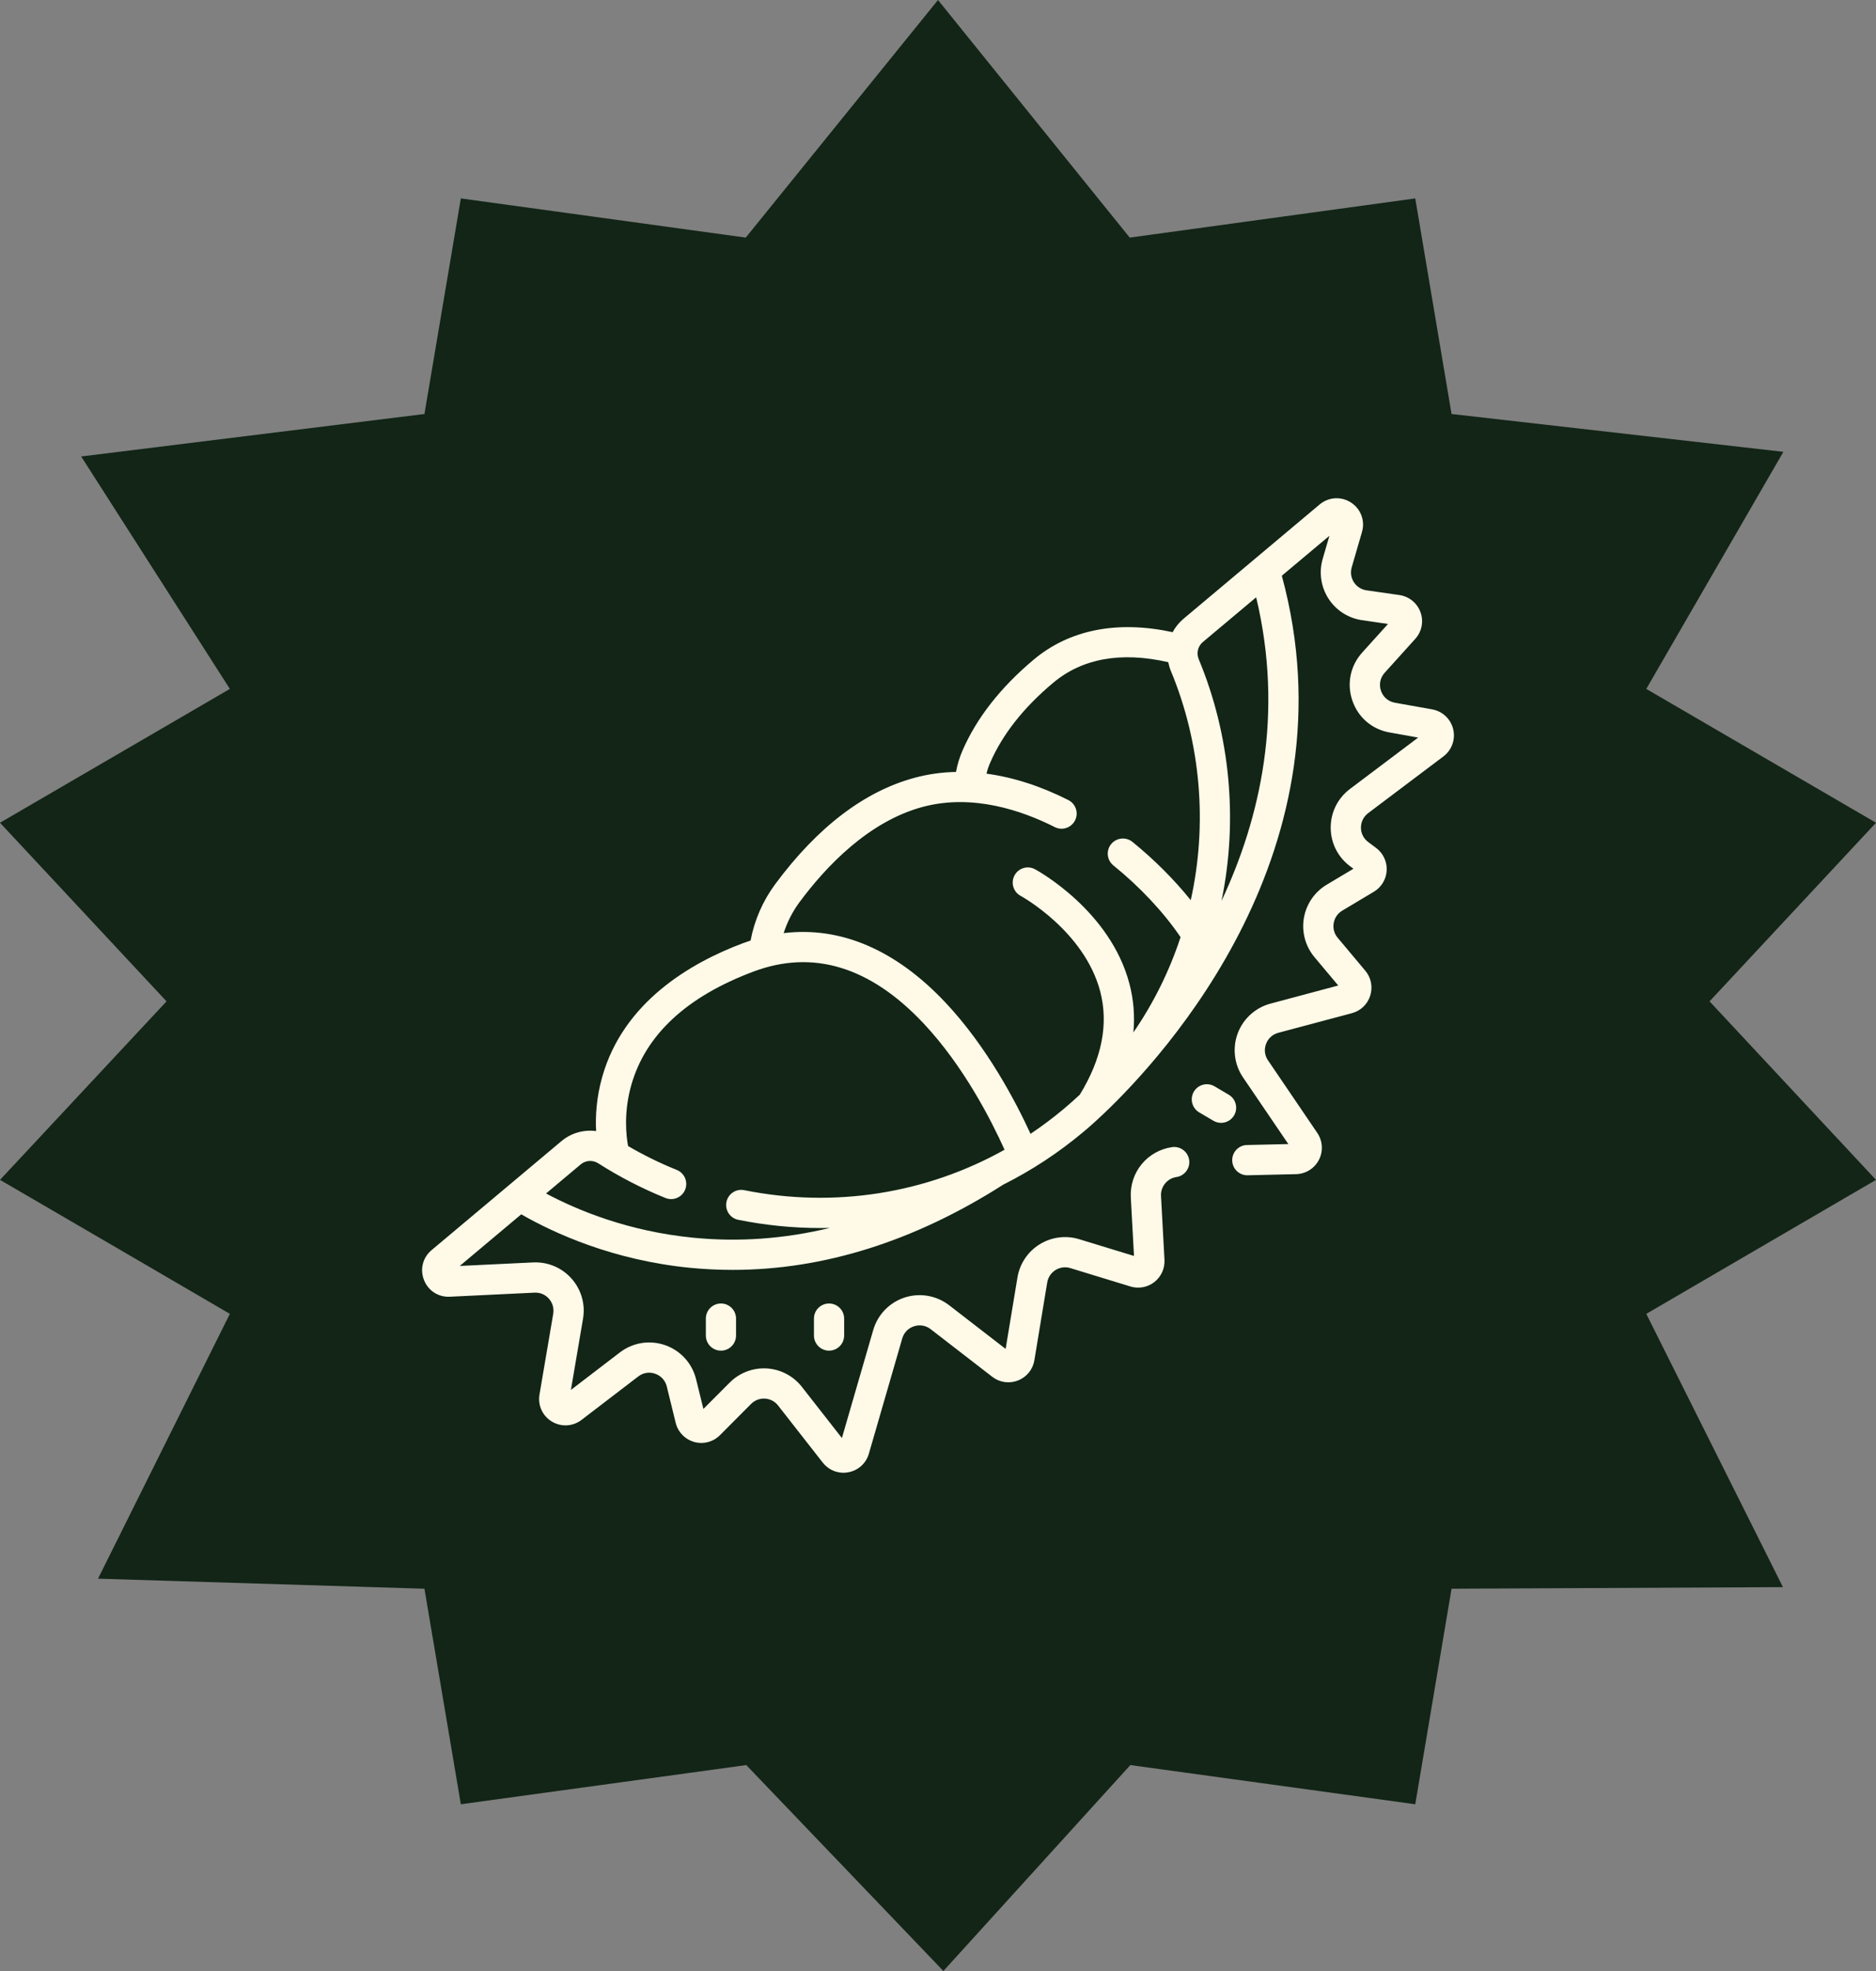 <svg xmlns="http://www.w3.org/2000/svg" fill="none" viewBox="0 0 40 42" height="42" width="40">
<rect x="0" y="0" width="40" height="42" fill="#808080" stroke="none"/>
<path fill="#122517" d="M35.102 27.997L40 25.142L36.451 21.338L40 17.532L35.102 14.68L38.025 9.628L30.95 8.822L30.176 4.228L24.088 5.063L20 0L15.901 5.063L9.826 4.228L9.05 8.822L1.731 9.727L4.901 14.68L0 17.532L3.551 21.338L0 25.142L2.45 26.568L4.901 27.997L2.09 33.64L9.05 33.854L9.826 38.447L15.912 37.612L20.115 42L24.101 37.612L30.176 38.447L30.95 33.854L38.016 33.82L35.102 27.997Z"></path>
<g clip-path="url(#clip0_31_2054)">
<path fill="#FFF9E8" d="M30.985 15.539C30.933 15.322 30.757 15.155 30.537 15.116L29.741 14.974C29.602 14.949 29.491 14.854 29.445 14.72C29.399 14.586 29.428 14.443 29.523 14.337L30.176 13.614C30.316 13.459 30.359 13.242 30.288 13.046C30.217 12.85 30.045 12.71 29.839 12.68L29.136 12.579C29.024 12.562 28.928 12.501 28.867 12.406C28.806 12.311 28.79 12.199 28.821 12.09L29.04 11.337C29.11 11.098 29.016 10.845 28.807 10.709C28.598 10.573 28.329 10.589 28.138 10.749L25.232 13.188C25.136 13.269 25.059 13.366 25.003 13.471C23.823 13.216 22.803 13.416 22.038 14.058C21.335 14.648 20.825 15.298 20.523 15.992C20.459 16.139 20.412 16.292 20.384 16.449C20.083 16.455 19.79 16.496 19.508 16.572C18.433 16.86 17.43 17.624 16.527 18.843C16.265 19.197 16.085 19.61 16.004 20.042C15.95 20.06 15.895 20.079 15.84 20.099C14.722 20.518 13.294 21.352 12.842 22.943C12.715 23.387 12.694 23.792 12.71 24.102C12.449 24.068 12.18 24.14 11.969 24.318L9.202 26.639C9.014 26.797 8.95 27.046 9.04 27.275C9.129 27.503 9.346 27.644 9.591 27.632L11.398 27.545C11.515 27.539 11.627 27.586 11.704 27.674C11.782 27.762 11.815 27.878 11.796 27.994L11.503 29.716C11.464 29.945 11.567 30.172 11.767 30.292C11.966 30.412 12.214 30.398 12.399 30.257L13.609 29.331C13.714 29.25 13.846 29.229 13.97 29.273C14.095 29.317 14.185 29.416 14.217 29.544L14.407 30.319C14.455 30.516 14.607 30.672 14.802 30.727C14.998 30.781 15.208 30.726 15.351 30.582L16.015 29.916C16.094 29.837 16.199 29.797 16.311 29.803C16.422 29.81 16.522 29.862 16.591 29.951L17.543 31.167C17.651 31.305 17.814 31.383 17.984 31.383C18.02 31.383 18.056 31.379 18.092 31.372C18.301 31.332 18.467 31.181 18.526 30.977L19.238 28.52C19.274 28.396 19.365 28.302 19.488 28.262C19.611 28.222 19.741 28.244 19.843 28.323L21.157 29.338C21.315 29.46 21.52 29.489 21.706 29.416C21.892 29.343 22.023 29.182 22.055 28.985L22.329 27.327C22.348 27.216 22.411 27.123 22.506 27.063C22.602 27.004 22.714 26.989 22.822 27.022L24.104 27.414C24.279 27.467 24.47 27.432 24.615 27.318C24.759 27.205 24.839 27.028 24.829 26.845L24.755 25.483C24.744 25.287 24.888 25.11 25.083 25.082C25.259 25.056 25.381 24.893 25.355 24.717C25.329 24.541 25.166 24.419 24.99 24.444C24.46 24.522 24.082 24.983 24.111 25.518L24.179 26.763L23.01 26.406C22.726 26.319 22.419 26.359 22.166 26.516C21.914 26.672 21.742 26.93 21.694 27.222L21.442 28.744L20.237 27.813C19.967 27.605 19.612 27.544 19.288 27.649C18.964 27.755 18.714 28.014 18.619 28.341L17.951 30.643L17.098 29.553C16.917 29.321 16.644 29.178 16.349 29.16C16.055 29.143 15.767 29.252 15.559 29.461L14.998 30.023L14.842 29.391C14.759 29.052 14.513 28.781 14.184 28.665C13.855 28.549 13.494 28.607 13.217 28.819L12.173 29.618L12.431 28.102C12.484 27.793 12.395 27.481 12.187 27.246C11.979 27.012 11.68 26.886 11.367 26.901L9.803 26.976L11.114 25.876C11.81 26.275 13.064 26.853 14.715 27.016C15.017 27.045 15.32 27.06 15.623 27.06C17.56 27.06 19.498 26.451 21.394 25.242C21.998 24.939 22.571 24.564 23.102 24.118C23.246 23.998 23.385 23.873 23.519 23.745C24.851 22.485 28.906 18.061 27.331 12.268L28.346 11.417L28.202 11.91C28.119 12.197 28.164 12.505 28.325 12.755C28.487 13.006 28.748 13.174 29.044 13.216L29.595 13.296L29.045 13.905C28.791 14.187 28.712 14.57 28.835 14.929C28.958 15.288 29.254 15.542 29.628 15.608L30.238 15.717L28.784 16.812C28.522 17.009 28.373 17.31 28.373 17.637C28.374 17.964 28.525 18.264 28.788 18.46L28.858 18.512L28.288 18.852C28.029 19.007 27.852 19.266 27.801 19.564C27.751 19.862 27.834 20.166 28.028 20.397L28.534 21L27.09 21.386C26.768 21.471 26.506 21.709 26.39 22.021C26.274 22.333 26.316 22.684 26.504 22.959L27.47 24.379L26.588 24.399C26.41 24.403 26.269 24.551 26.273 24.729C26.277 24.907 26.425 25.048 26.603 25.044L27.635 25.02C27.841 25.015 28.028 24.898 28.122 24.715C28.217 24.532 28.203 24.312 28.087 24.141L27.037 22.596C26.965 22.492 26.95 22.364 26.994 22.246C27.038 22.127 27.134 22.041 27.256 22.008L28.825 21.59C29.012 21.54 29.158 21.4 29.216 21.216C29.274 21.031 29.235 20.833 29.111 20.685L28.522 19.983C28.448 19.895 28.418 19.785 28.437 19.672C28.456 19.558 28.521 19.464 28.619 19.405L29.294 19.002C29.455 18.906 29.557 18.736 29.567 18.548C29.576 18.36 29.492 18.181 29.341 18.068L29.173 17.943C29.075 17.87 29.018 17.758 29.018 17.636C29.018 17.513 29.074 17.401 29.172 17.327L30.776 16.119C30.955 15.984 31.037 15.757 30.985 15.539ZM14.778 26.374C13.395 26.238 12.315 25.79 11.643 25.432L12.383 24.811C12.489 24.723 12.64 24.714 12.759 24.791C13.209 25.078 13.691 25.327 14.189 25.528C14.354 25.595 14.542 25.515 14.609 25.35C14.675 25.185 14.596 24.997 14.431 24.93C14.072 24.786 13.724 24.615 13.392 24.421C13.351 24.204 13.294 23.706 13.461 23.119C13.766 22.049 14.642 21.236 16.066 20.703C17.334 20.228 18.553 20.598 19.689 21.804C20.551 22.719 21.143 23.887 21.419 24.5C19.746 25.434 17.791 25.749 15.868 25.361C15.694 25.326 15.524 25.439 15.489 25.614C15.454 25.788 15.567 25.958 15.741 25.993C16.324 26.11 16.909 26.168 17.49 26.168C17.558 26.168 17.626 26.167 17.694 26.166C16.722 26.4 15.748 26.47 14.778 26.374ZM21.973 24.161C21.667 23.494 21.05 22.309 20.158 21.362C19.098 20.237 17.92 19.736 16.709 19.884C16.785 19.649 16.898 19.426 17.045 19.227C17.605 18.471 18.515 17.505 19.675 17.194C20.736 16.91 21.791 17.271 22.489 17.624C22.648 17.705 22.841 17.641 22.922 17.482C23.002 17.323 22.939 17.13 22.78 17.049C22.189 16.75 21.601 16.562 21.034 16.486C21.053 16.405 21.08 16.326 21.114 16.249C21.376 15.648 21.826 15.077 22.453 14.552C23.076 14.029 23.901 13.881 24.909 14.11C24.922 14.173 24.94 14.236 24.965 14.297C25.602 15.826 25.751 17.557 25.389 19.182C25.036 18.742 24.607 18.314 24.145 17.939C24.006 17.828 23.803 17.849 23.691 17.988C23.579 18.126 23.601 18.329 23.739 18.441C24.303 18.896 24.81 19.437 25.172 19.97C24.933 20.695 24.595 21.377 24.166 22C24.199 21.649 24.171 21.302 24.081 20.96C23.671 19.405 22.134 18.558 22.069 18.523C21.912 18.438 21.717 18.496 21.632 18.653C21.547 18.809 21.605 19.005 21.762 19.09C21.776 19.097 23.118 19.836 23.458 21.124C23.641 21.82 23.494 22.56 23.024 23.326C22.915 23.428 22.803 23.527 22.688 23.624C22.458 23.817 22.219 23.996 21.973 24.161ZM26.045 19.197C26.401 17.479 26.231 15.661 25.56 14.049C25.506 13.918 25.54 13.771 25.646 13.682L26.784 12.728C27.378 15.212 26.876 17.425 26.045 19.197Z"></path>
<path fill="#FFF9E8" d="M17.355 28.098V28.458C17.355 28.636 17.499 28.781 17.677 28.781C17.855 28.781 17.999 28.636 17.999 28.458V28.098C17.999 27.92 17.855 27.776 17.677 27.776C17.499 27.776 17.355 27.92 17.355 28.098Z"></path>
<path fill="#FFF9E8" d="M26.199 23.327L25.897 23.149C25.743 23.058 25.546 23.109 25.455 23.262C25.365 23.416 25.416 23.613 25.569 23.704L25.872 23.882C25.923 23.912 25.979 23.927 26.035 23.927C26.145 23.927 26.253 23.87 26.313 23.768C26.403 23.615 26.352 23.417 26.199 23.327Z"></path>
<path fill="#FFF9E8" d="M15.372 27.776C15.194 27.776 15.05 27.92 15.05 28.098V28.458C15.05 28.636 15.194 28.781 15.372 28.781C15.55 28.781 15.694 28.636 15.694 28.458V28.098C15.694 27.92 15.55 27.776 15.372 27.776Z"></path>
</g>
<defs>
<clipPath id="clip0_31_2054">
<rect transform="translate(9 10)" fill="white" height="22" width="22"></rect>
</clipPath>
</defs>
</svg>
